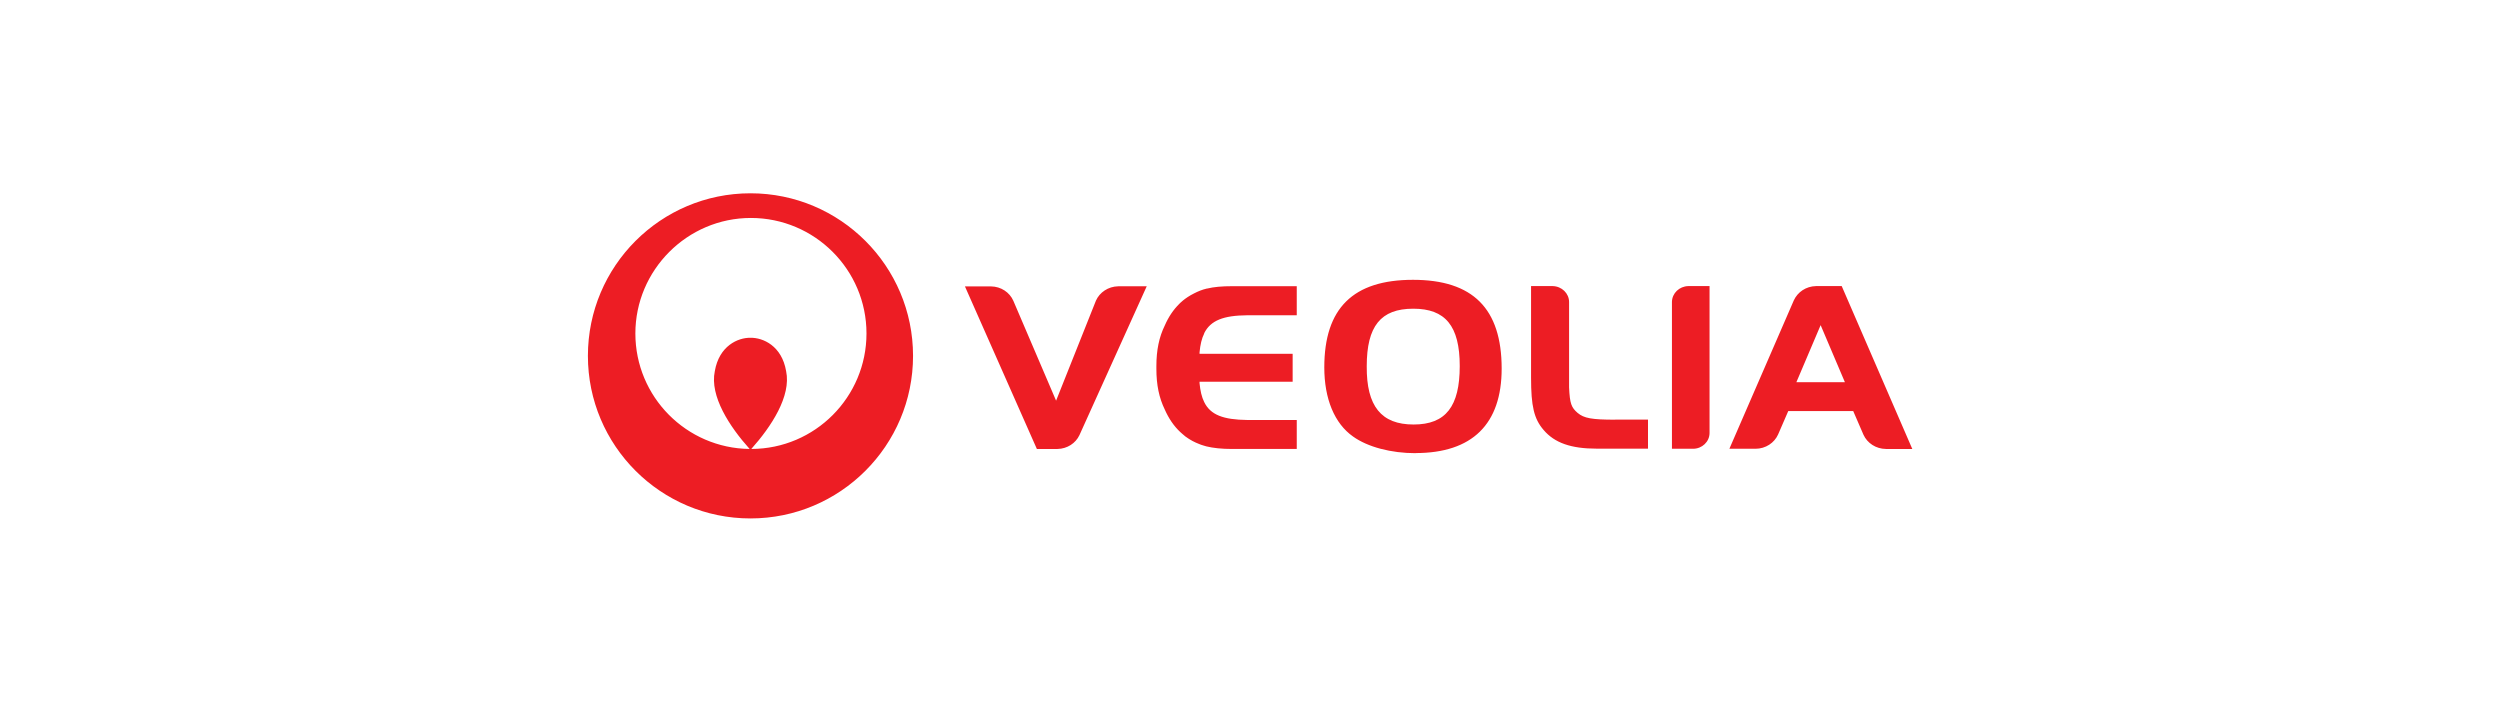 <?xml version="1.0" encoding="UTF-8"?>
<svg id="_图层_2" data-name="图层 2" xmlns="http://www.w3.org/2000/svg" viewBox="0 0 243.28 69.27">
  <defs>
    <style>
      .cls-1 {
        fill: #ed1d24;
      }
    </style>
  </defs>
  <path class="cls-1" d="M73.03,18.81c-8.74,0-15.82,7.09-15.82,15.82s7.09,15.82,15.82,15.82,15.82-7.09,15.82-15.82c0-8.74-7.09-15.82-15.82-15.82M73.11,43.69c1.94-2.17,3.9-5.14,3.39-7.57-.42-2.47-2.25-3.27-3.47-3.25-1.22-.02-3.05.79-3.47,3.25-.51,2.43,1.44,5.4,3.39,7.57-6.16-.07-11.12-5.08-11.12-11.24s5.04-11.24,11.24-11.24,11.25,5.03,11.25,11.24c0,6.19-5.01,11.22-11.2,11.24M137.76,44.1c-2.39,0-4.67-.6-6.09-1.62-1.81-1.27-2.8-3.67-2.8-6.73,0-5.75,2.8-8.52,8.63-8.52s8.63,2.8,8.63,8.64c0,5.4-2.86,8.22-8.38,8.22M137.53,30.04c-3.17,0-4.53,1.7-4.53,5.6-.03,3.9,1.42,5.67,4.56,5.67s4.49-1.77,4.49-5.69-1.41-5.58-4.52-5.58M157.18,40.84c-2.29,0-3.04-.14-3.66-.66-.6-.52-.76-.88-.83-2.49v-8.3c0-.84-.71-1.53-1.59-1.55h-2.11v8.91c0,2.77.28,4,1.22,5.09,1.07,1.26,2.67,1.82,5.18,1.82h4.98v-2.83h-3.19s0,0,0,0ZM179.22,27.84h-2.5c-.97.02-1.79.58-2.16,1.39l-6.27,14.44h2.54c.99,0,1.84-.58,2.2-1.39l.99-2.28h6.32l1,2.31c.37.81,1.21,1.37,2.19,1.38h2.56l-6.86-15.83h0ZM174.81,37.19l2.36-5.55,2.36,5.55h-4.72ZM164.29,27.84c-.87.02-1.57.69-1.59,1.53v14.3h2.06c.87,0,1.59-.68,1.6-1.52v-14.31h-2.07,0ZM108.81,27.86c-.97.02-1.8.59-2.16,1.39l-3.88,9.74-4.16-9.72c-.36-.82-1.2-1.39-2.18-1.4h-2.53l7,15.82h2.01c.95-.02,1.76-.56,2.13-1.34l6.55-14.49h-2.78ZM117.18,32.43c.62-1.25,1.88-1.73,4.18-1.75h4.83v-2.83h-6.28c-1.01,0-1.78.07-2.44.23,0,0-.02,0-.03,0-.47.11-.87.28-1.24.47-.93.46-1.44,1.02-1.44,1.02-.57.56-1.05,1.27-1.41,2.1-.56,1.14-.82,2.41-.82,3.96v.26c0,1.56.26,2.82.82,3.97.38.86.88,1.6,1.5,2.18,0,0,.33.3.51.44.46.34.92.57,1.29.71.15.07.31.12.48.17.16.05.27.08.27.08.66.16,1.47.25,2.51.25h6.28v-2.82h-4.83c-2.31-.03-3.57-.49-4.18-1.75-.24-.48-.38-1.09-.45-1.83v-.14h9.06v-2.72h-9.06v-.14c.07-.75.21-1.35.45-1.83"/>
</svg>